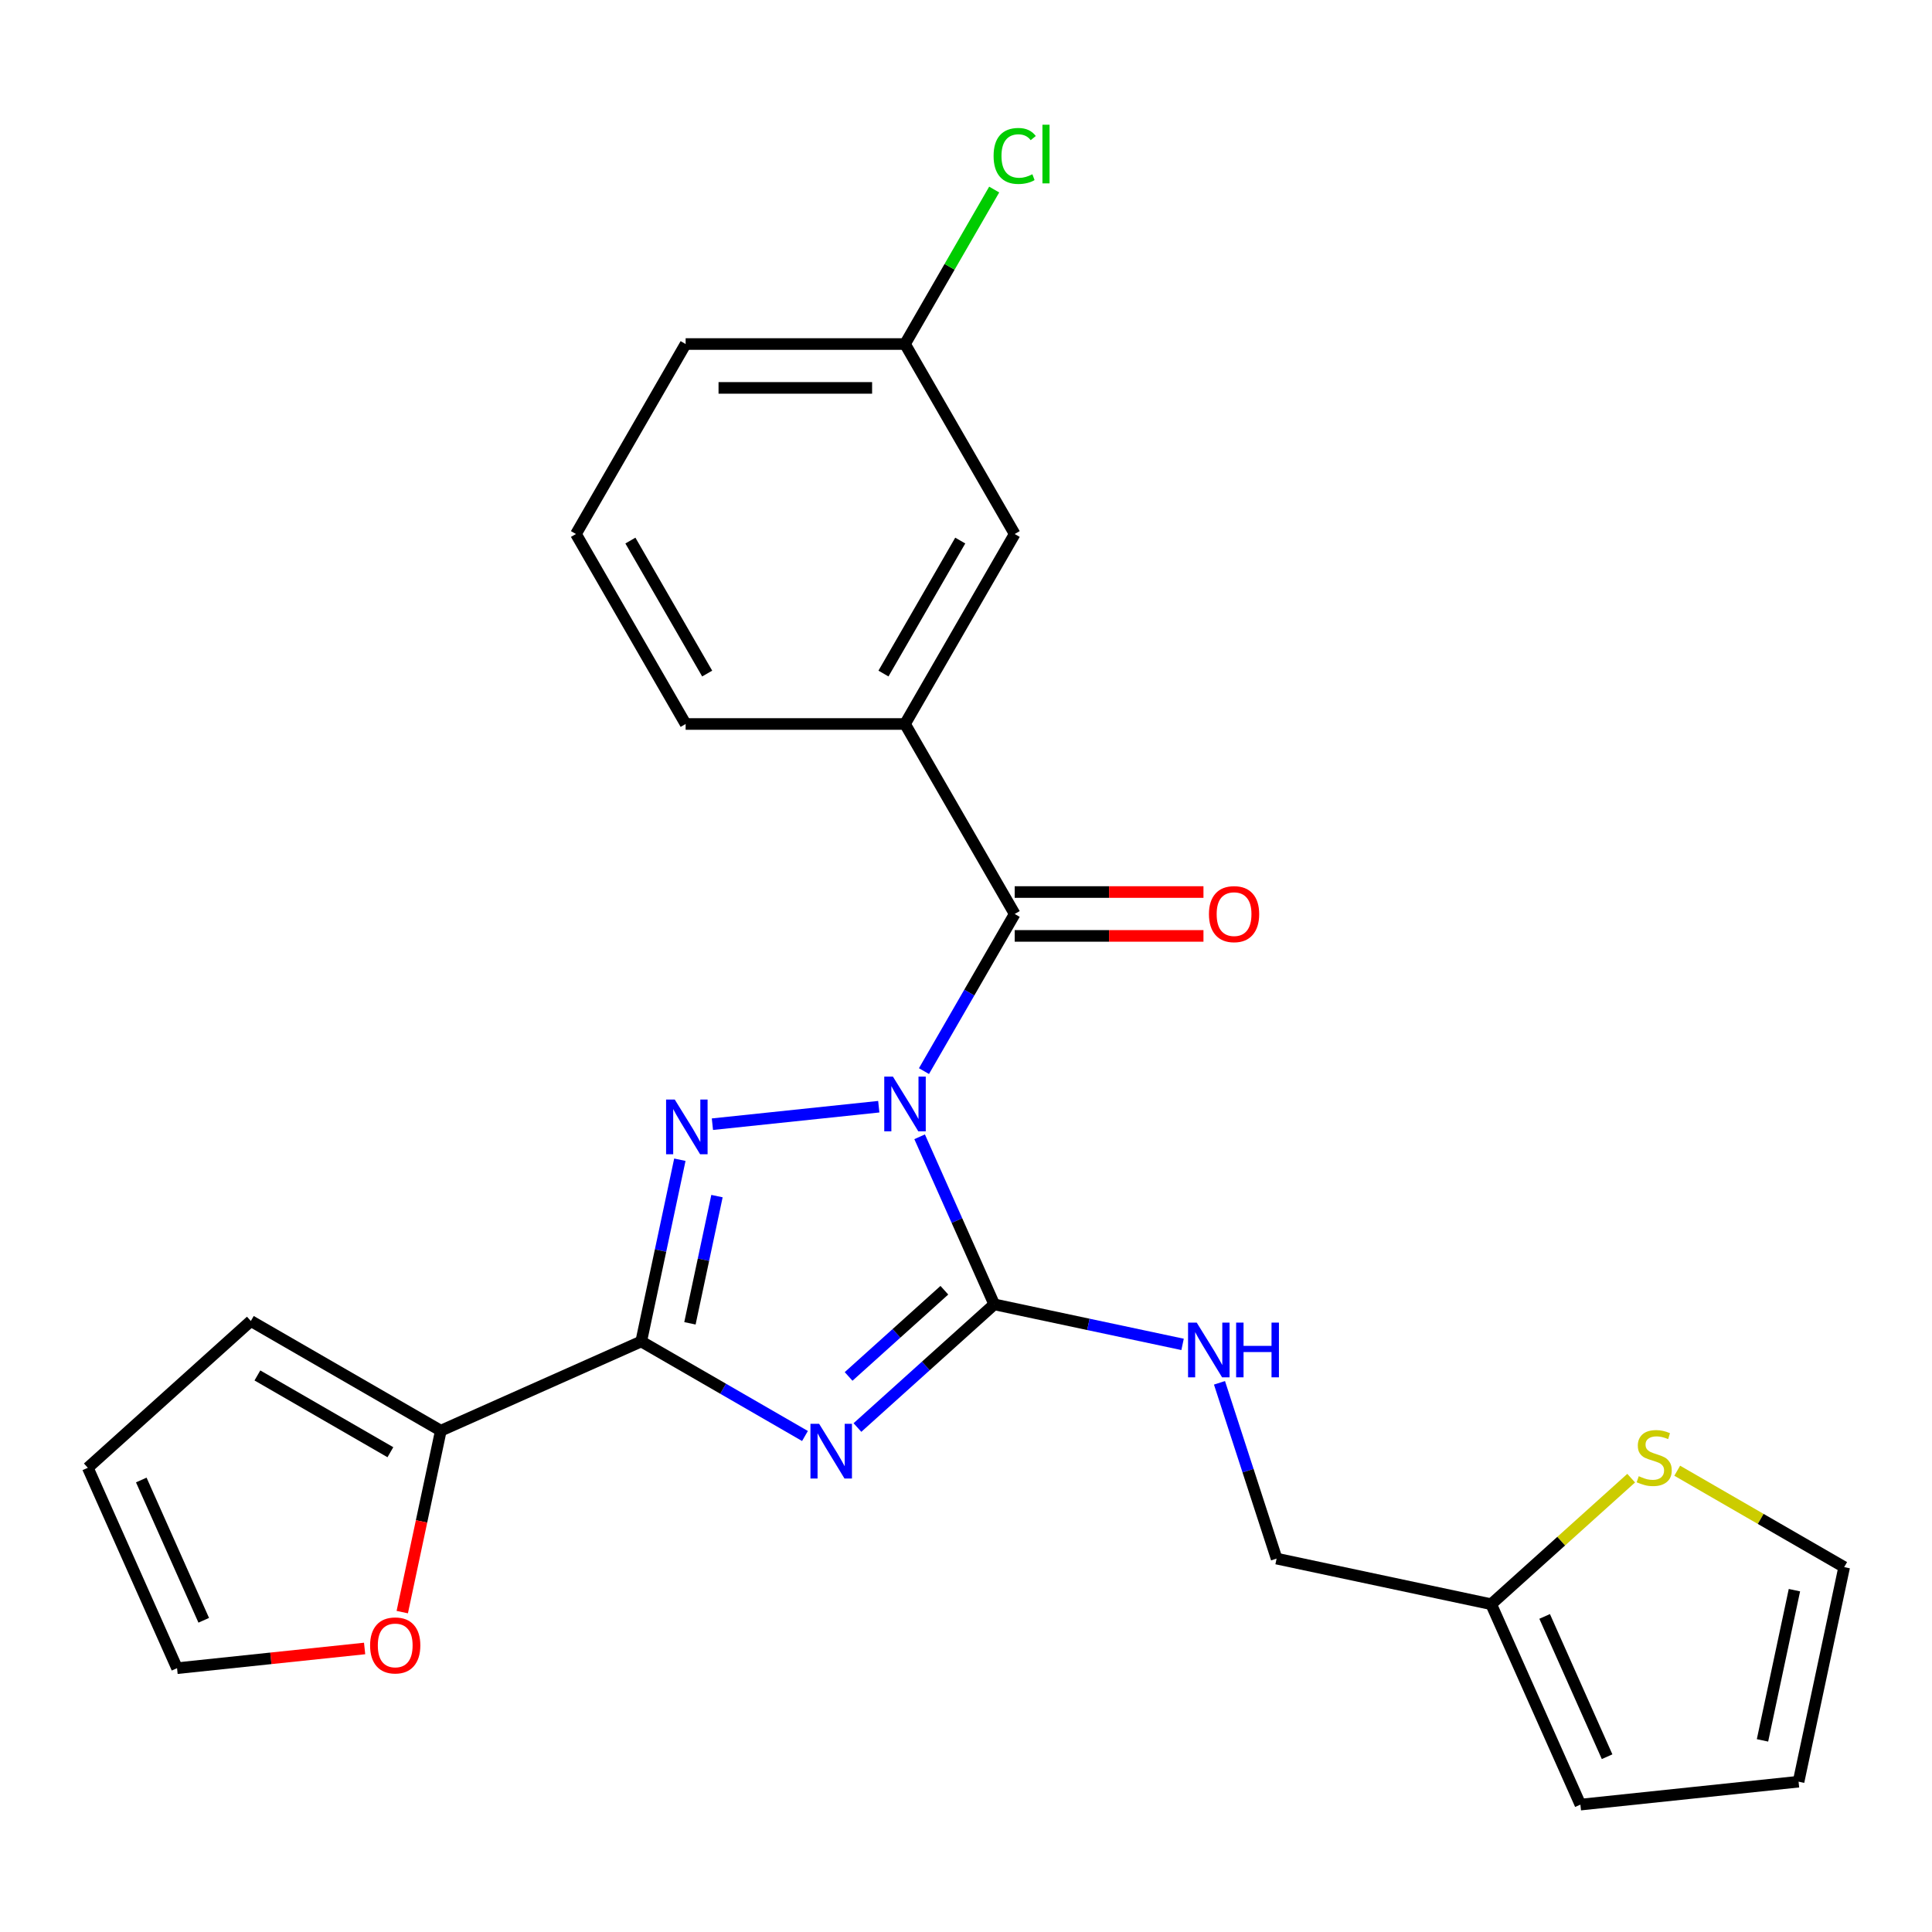 <?xml version='1.0' encoding='iso-8859-1'?>
<svg version='1.1' baseProfile='full'
              xmlns='http://www.w3.org/2000/svg'
                      xmlns:rdkit='http://www.rdkit.org/xml'
                      xmlns:xlink='http://www.w3.org/1999/xlink'
                  xml:space='preserve'
width='1000px' height='1000px' viewBox='0 0 1000 1000'>
<!-- END OF HEADER -->
<rect style='opacity:1.0;fill:#FFFFFF;stroke:none' width='1000' height='1000' x='0' y='0'> </rect>
<path class='bond-1' d='M 475.999,588.402 L 495.306,631.767' style='fill:none;fill-rule:evenodd;stroke:#0000FF;stroke-width:6px;stroke-linecap:butt;stroke-linejoin:miter;stroke-opacity:1' />
<path class='bond-1' d='M 495.306,631.767 L 514.614,675.132' style='fill:none;fill-rule:evenodd;stroke:#000000;stroke-width:6px;stroke-linecap:butt;stroke-linejoin:miter;stroke-opacity:1' />
<path class='bond-2' d='M 454.852,572.83 L 368.744,581.88' style='fill:none;fill-rule:evenodd;stroke:#0000FF;stroke-width:6px;stroke-linecap:butt;stroke-linejoin:miter;stroke-opacity:1' />
<path class='bond-4' d='M 478.244,554.404 L 501.724,513.737' style='fill:none;fill-rule:evenodd;stroke:#0000FF;stroke-width:6px;stroke-linecap:butt;stroke-linejoin:miter;stroke-opacity:1' />
<path class='bond-4' d='M 501.724,513.737 L 525.203,473.069' style='fill:none;fill-rule:evenodd;stroke:#000000;stroke-width:6px;stroke-linecap:butt;stroke-linejoin:miter;stroke-opacity:1' />
<path class='bond-0' d='M 443.811,738.883 L 479.212,707.008' style='fill:none;fill-rule:evenodd;stroke:#0000FF;stroke-width:6px;stroke-linecap:butt;stroke-linejoin:miter;stroke-opacity:1' />
<path class='bond-0' d='M 479.212,707.008 L 514.614,675.132' style='fill:none;fill-rule:evenodd;stroke:#000000;stroke-width:6px;stroke-linecap:butt;stroke-linejoin:miter;stroke-opacity:1' />
<path class='bond-0' d='M 439.236,712.444 L 464.017,690.132' style='fill:none;fill-rule:evenodd;stroke:#0000FF;stroke-width:6px;stroke-linecap:butt;stroke-linejoin:miter;stroke-opacity:1' />
<path class='bond-0' d='M 464.017,690.132 L 488.798,667.819' style='fill:none;fill-rule:evenodd;stroke:#000000;stroke-width:6px;stroke-linecap:butt;stroke-linejoin:miter;stroke-opacity:1' />
<path class='bond-25' d='M 416.654,743.27 L 374.276,718.803' style='fill:none;fill-rule:evenodd;stroke:#0000FF;stroke-width:6px;stroke-linecap:butt;stroke-linejoin:miter;stroke-opacity:1' />
<path class='bond-25' d='M 374.276,718.803 L 331.899,694.336' style='fill:none;fill-rule:evenodd;stroke:#000000;stroke-width:6px;stroke-linecap:butt;stroke-linejoin:miter;stroke-opacity:1' />
<path class='bond-7' d='M 514.614,675.132 L 563.357,685.493' style='fill:none;fill-rule:evenodd;stroke:#000000;stroke-width:6px;stroke-linecap:butt;stroke-linejoin:miter;stroke-opacity:1' />
<path class='bond-7' d='M 563.357,685.493 L 612.1,695.854' style='fill:none;fill-rule:evenodd;stroke:#0000FF;stroke-width:6px;stroke-linecap:butt;stroke-linejoin:miter;stroke-opacity:1' />
<path class='bond-3' d='M 351.893,600.27 L 341.896,647.303' style='fill:none;fill-rule:evenodd;stroke:#0000FF;stroke-width:6px;stroke-linecap:butt;stroke-linejoin:miter;stroke-opacity:1' />
<path class='bond-3' d='M 341.896,647.303 L 331.899,694.336' style='fill:none;fill-rule:evenodd;stroke:#000000;stroke-width:6px;stroke-linecap:butt;stroke-linejoin:miter;stroke-opacity:1' />
<path class='bond-3' d='M 371.107,619.102 L 364.109,652.025' style='fill:none;fill-rule:evenodd;stroke:#0000FF;stroke-width:6px;stroke-linecap:butt;stroke-linejoin:miter;stroke-opacity:1' />
<path class='bond-3' d='M 364.109,652.025 L 357.111,684.948' style='fill:none;fill-rule:evenodd;stroke:#000000;stroke-width:6px;stroke-linecap:butt;stroke-linejoin:miter;stroke-opacity:1' />
<path class='bond-5' d='M 331.899,694.336 L 228.169,740.52' style='fill:none;fill-rule:evenodd;stroke:#000000;stroke-width:6px;stroke-linecap:butt;stroke-linejoin:miter;stroke-opacity:1' />
<path class='bond-6' d='M 525.203,473.069 L 468.43,374.736' style='fill:none;fill-rule:evenodd;stroke:#000000;stroke-width:6px;stroke-linecap:butt;stroke-linejoin:miter;stroke-opacity:1' />
<path class='bond-11' d='M 525.203,484.424 L 574.057,484.424' style='fill:none;fill-rule:evenodd;stroke:#000000;stroke-width:6px;stroke-linecap:butt;stroke-linejoin:miter;stroke-opacity:1' />
<path class='bond-11' d='M 574.057,484.424 L 622.911,484.424' style='fill:none;fill-rule:evenodd;stroke:#FF0000;stroke-width:6px;stroke-linecap:butt;stroke-linejoin:miter;stroke-opacity:1' />
<path class='bond-11' d='M 525.203,461.715 L 574.057,461.715' style='fill:none;fill-rule:evenodd;stroke:#000000;stroke-width:6px;stroke-linecap:butt;stroke-linejoin:miter;stroke-opacity:1' />
<path class='bond-11' d='M 574.057,461.715 L 622.911,461.715' style='fill:none;fill-rule:evenodd;stroke:#FF0000;stroke-width:6px;stroke-linecap:butt;stroke-linejoin:miter;stroke-opacity:1' />
<path class='bond-10' d='M 228.169,740.52 L 218.189,787.473' style='fill:none;fill-rule:evenodd;stroke:#000000;stroke-width:6px;stroke-linecap:butt;stroke-linejoin:miter;stroke-opacity:1' />
<path class='bond-10' d='M 218.189,787.473 L 208.209,834.426' style='fill:none;fill-rule:evenodd;stroke:#FF0000;stroke-width:6px;stroke-linecap:butt;stroke-linejoin:miter;stroke-opacity:1' />
<path class='bond-12' d='M 228.169,740.52 L 129.836,683.747' style='fill:none;fill-rule:evenodd;stroke:#000000;stroke-width:6px;stroke-linecap:butt;stroke-linejoin:miter;stroke-opacity:1' />
<path class='bond-12' d='M 202.065,751.671 L 133.231,711.93' style='fill:none;fill-rule:evenodd;stroke:#000000;stroke-width:6px;stroke-linecap:butt;stroke-linejoin:miter;stroke-opacity:1' />
<path class='bond-13' d='M 468.43,374.736 L 525.203,276.402' style='fill:none;fill-rule:evenodd;stroke:#000000;stroke-width:6px;stroke-linecap:butt;stroke-linejoin:miter;stroke-opacity:1' />
<path class='bond-13' d='M 457.279,348.631 L 497.021,279.797' style='fill:none;fill-rule:evenodd;stroke:#000000;stroke-width:6px;stroke-linecap:butt;stroke-linejoin:miter;stroke-opacity:1' />
<path class='bond-22' d='M 468.43,374.736 L 354.884,374.736' style='fill:none;fill-rule:evenodd;stroke:#000000;stroke-width:6px;stroke-linecap:butt;stroke-linejoin:miter;stroke-opacity:1' />
<path class='bond-19' d='M 631.201,715.739 L 645.984,761.234' style='fill:none;fill-rule:evenodd;stroke:#0000FF;stroke-width:6px;stroke-linecap:butt;stroke-linejoin:miter;stroke-opacity:1' />
<path class='bond-19' d='M 645.984,761.234 L 660.766,806.729' style='fill:none;fill-rule:evenodd;stroke:#000000;stroke-width:6px;stroke-linecap:butt;stroke-linejoin:miter;stroke-opacity:1' />
<path class='bond-8' d='M 844.293,765.091 L 808.062,797.713' style='fill:none;fill-rule:evenodd;stroke:#CCCC00;stroke-width:6px;stroke-linecap:butt;stroke-linejoin:miter;stroke-opacity:1' />
<path class='bond-8' d='M 808.062,797.713 L 771.831,830.336' style='fill:none;fill-rule:evenodd;stroke:#000000;stroke-width:6px;stroke-linecap:butt;stroke-linejoin:miter;stroke-opacity:1' />
<path class='bond-14' d='M 868.13,761.24 L 911.338,786.186' style='fill:none;fill-rule:evenodd;stroke:#CCCC00;stroke-width:6px;stroke-linecap:butt;stroke-linejoin:miter;stroke-opacity:1' />
<path class='bond-14' d='M 911.338,786.186 L 954.545,811.132' style='fill:none;fill-rule:evenodd;stroke:#000000;stroke-width:6px;stroke-linecap:butt;stroke-linejoin:miter;stroke-opacity:1' />
<path class='bond-9' d='M 771.831,830.336 L 660.766,806.729' style='fill:none;fill-rule:evenodd;stroke:#000000;stroke-width:6px;stroke-linecap:butt;stroke-linejoin:miter;stroke-opacity:1' />
<path class='bond-15' d='M 771.831,830.336 L 818.014,934.066' style='fill:none;fill-rule:evenodd;stroke:#000000;stroke-width:6px;stroke-linecap:butt;stroke-linejoin:miter;stroke-opacity:1' />
<path class='bond-15' d='M 799.504,836.659 L 831.832,909.269' style='fill:none;fill-rule:evenodd;stroke:#000000;stroke-width:6px;stroke-linecap:butt;stroke-linejoin:miter;stroke-opacity:1' />
<path class='bond-16' d='M 188.723,853.249 L 140.181,858.351' style='fill:none;fill-rule:evenodd;stroke:#FF0000;stroke-width:6px;stroke-linecap:butt;stroke-linejoin:miter;stroke-opacity:1' />
<path class='bond-16' d='M 140.181,858.351 L 91.638,863.453' style='fill:none;fill-rule:evenodd;stroke:#000000;stroke-width:6px;stroke-linecap:butt;stroke-linejoin:miter;stroke-opacity:1' />
<path class='bond-17' d='M 129.836,683.747 L 45.455,759.724' style='fill:none;fill-rule:evenodd;stroke:#000000;stroke-width:6px;stroke-linecap:butt;stroke-linejoin:miter;stroke-opacity:1' />
<path class='bond-20' d='M 525.203,276.402 L 468.43,178.068' style='fill:none;fill-rule:evenodd;stroke:#000000;stroke-width:6px;stroke-linecap:butt;stroke-linejoin:miter;stroke-opacity:1' />
<path class='bond-28' d='M 954.545,811.132 L 930.938,922.197' style='fill:none;fill-rule:evenodd;stroke:#000000;stroke-width:6px;stroke-linecap:butt;stroke-linejoin:miter;stroke-opacity:1' />
<path class='bond-28' d='M 928.791,823.07 L 912.266,900.816' style='fill:none;fill-rule:evenodd;stroke:#000000;stroke-width:6px;stroke-linecap:butt;stroke-linejoin:miter;stroke-opacity:1' />
<path class='bond-18' d='M 818.014,934.066 L 930.938,922.197' style='fill:none;fill-rule:evenodd;stroke:#000000;stroke-width:6px;stroke-linecap:butt;stroke-linejoin:miter;stroke-opacity:1' />
<path class='bond-27' d='M 91.638,863.453 L 45.455,759.724' style='fill:none;fill-rule:evenodd;stroke:#000000;stroke-width:6px;stroke-linecap:butt;stroke-linejoin:miter;stroke-opacity:1' />
<path class='bond-27' d='M 105.456,838.657 L 73.128,766.047' style='fill:none;fill-rule:evenodd;stroke:#000000;stroke-width:6px;stroke-linecap:butt;stroke-linejoin:miter;stroke-opacity:1' />
<path class='bond-21' d='M 468.43,178.068 L 491.511,138.091' style='fill:none;fill-rule:evenodd;stroke:#000000;stroke-width:6px;stroke-linecap:butt;stroke-linejoin:miter;stroke-opacity:1' />
<path class='bond-21' d='M 491.511,138.091 L 514.592,98.113' style='fill:none;fill-rule:evenodd;stroke:#00CC00;stroke-width:6px;stroke-linecap:butt;stroke-linejoin:miter;stroke-opacity:1' />
<path class='bond-26' d='M 468.43,178.068 L 354.884,178.068' style='fill:none;fill-rule:evenodd;stroke:#000000;stroke-width:6px;stroke-linecap:butt;stroke-linejoin:miter;stroke-opacity:1' />
<path class='bond-26' d='M 451.398,200.777 L 371.916,200.777' style='fill:none;fill-rule:evenodd;stroke:#000000;stroke-width:6px;stroke-linecap:butt;stroke-linejoin:miter;stroke-opacity:1' />
<path class='bond-23' d='M 354.884,374.736 L 298.111,276.402' style='fill:none;fill-rule:evenodd;stroke:#000000;stroke-width:6px;stroke-linecap:butt;stroke-linejoin:miter;stroke-opacity:1' />
<path class='bond-23' d='M 366.035,348.631 L 326.294,279.797' style='fill:none;fill-rule:evenodd;stroke:#000000;stroke-width:6px;stroke-linecap:butt;stroke-linejoin:miter;stroke-opacity:1' />
<path class='bond-24' d='M 298.111,276.402 L 354.884,178.068' style='fill:none;fill-rule:evenodd;stroke:#000000;stroke-width:6px;stroke-linecap:butt;stroke-linejoin:miter;stroke-opacity:1' />
<path  class='atom-0' d='M 462.17 557.243
L 471.45 572.243
Q 472.37 573.723, 473.85 576.403
Q 475.33 579.083, 475.41 579.243
L 475.41 557.243
L 479.17 557.243
L 479.17 585.563
L 475.29 585.563
L 465.33 569.163
Q 464.17 567.243, 462.93 565.043
Q 461.73 562.843, 461.37 562.163
L 461.37 585.563
L 457.69 585.563
L 457.69 557.243
L 462.17 557.243
' fill='#0000FF'/>
<path  class='atom-1' d='M 423.972 736.949
L 433.252 751.949
Q 434.172 753.429, 435.652 756.109
Q 437.132 758.789, 437.212 758.949
L 437.212 736.949
L 440.972 736.949
L 440.972 765.269
L 437.092 765.269
L 427.132 748.869
Q 425.972 746.949, 424.732 744.749
Q 423.532 742.549, 423.172 741.869
L 423.172 765.269
L 419.492 765.269
L 419.492 736.949
L 423.972 736.949
' fill='#0000FF'/>
<path  class='atom-3' d='M 349.246 569.112
L 358.526 584.112
Q 359.446 585.592, 360.926 588.272
Q 362.406 590.952, 362.486 591.112
L 362.486 569.112
L 366.246 569.112
L 366.246 597.432
L 362.366 597.432
L 352.406 581.032
Q 351.246 579.112, 350.006 576.912
Q 348.806 574.712, 348.446 574.032
L 348.446 597.432
L 344.766 597.432
L 344.766 569.112
L 349.246 569.112
' fill='#0000FF'/>
<path  class='atom-8' d='M 619.418 684.58
L 628.698 699.58
Q 629.618 701.06, 631.098 703.74
Q 632.578 706.42, 632.658 706.58
L 632.658 684.58
L 636.418 684.58
L 636.418 712.9
L 632.538 712.9
L 622.578 696.5
Q 621.418 694.58, 620.178 692.38
Q 618.978 690.18, 618.618 689.5
L 618.618 712.9
L 614.938 712.9
L 614.938 684.58
L 619.418 684.58
' fill='#0000FF'/>
<path  class='atom-8' d='M 639.818 684.58
L 643.658 684.58
L 643.658 696.62
L 658.138 696.62
L 658.138 684.58
L 661.978 684.58
L 661.978 712.9
L 658.138 712.9
L 658.138 699.82
L 643.658 699.82
L 643.658 712.9
L 639.818 712.9
L 639.818 684.58
' fill='#0000FF'/>
<path  class='atom-9' d='M 848.212 764.079
Q 848.532 764.199, 849.852 764.759
Q 851.172 765.319, 852.612 765.679
Q 854.092 765.999, 855.532 765.999
Q 858.212 765.999, 859.772 764.719
Q 861.332 763.399, 861.332 761.119
Q 861.332 759.559, 860.532 758.599
Q 859.772 757.639, 858.572 757.119
Q 857.372 756.599, 855.372 755.999
Q 852.852 755.239, 851.332 754.519
Q 849.852 753.799, 848.772 752.279
Q 847.732 750.759, 847.732 748.199
Q 847.732 744.639, 850.132 742.439
Q 852.572 740.239, 857.372 740.239
Q 860.652 740.239, 864.372 741.799
L 863.452 744.879
Q 860.052 743.479, 857.492 743.479
Q 854.732 743.479, 853.212 744.639
Q 851.692 745.759, 851.732 747.719
Q 851.732 749.239, 852.492 750.159
Q 853.292 751.079, 854.412 751.599
Q 855.572 752.119, 857.492 752.719
Q 860.052 753.519, 861.572 754.319
Q 863.092 755.119, 864.172 756.759
Q 865.292 758.359, 865.292 761.119
Q 865.292 765.039, 862.652 767.159
Q 860.052 769.239, 855.692 769.239
Q 853.172 769.239, 851.252 768.679
Q 849.372 768.159, 847.132 767.239
L 848.212 764.079
' fill='#CCCC00'/>
<path  class='atom-11' d='M 191.562 851.665
Q 191.562 844.865, 194.922 841.065
Q 198.282 837.265, 204.562 837.265
Q 210.842 837.265, 214.202 841.065
Q 217.562 844.865, 217.562 851.665
Q 217.562 858.545, 214.162 862.465
Q 210.762 866.345, 204.562 866.345
Q 198.322 866.345, 194.922 862.465
Q 191.562 858.585, 191.562 851.665
M 204.562 863.145
Q 208.882 863.145, 211.202 860.265
Q 213.562 857.345, 213.562 851.665
Q 213.562 846.105, 211.202 843.305
Q 208.882 840.465, 204.562 840.465
Q 200.242 840.465, 197.882 843.265
Q 195.562 846.065, 195.562 851.665
Q 195.562 857.385, 197.882 860.265
Q 200.242 863.145, 204.562 863.145
' fill='#FF0000'/>
<path  class='atom-12' d='M 625.749 473.149
Q 625.749 466.349, 629.109 462.549
Q 632.469 458.749, 638.749 458.749
Q 645.029 458.749, 648.389 462.549
Q 651.749 466.349, 651.749 473.149
Q 651.749 480.029, 648.349 483.949
Q 644.949 487.829, 638.749 487.829
Q 632.509 487.829, 629.109 483.949
Q 625.749 480.069, 625.749 473.149
M 638.749 484.629
Q 643.069 484.629, 645.389 481.749
Q 647.749 478.829, 647.749 473.149
Q 647.749 467.589, 645.389 464.789
Q 643.069 461.949, 638.749 461.949
Q 634.429 461.949, 632.069 464.749
Q 629.749 467.549, 629.749 473.149
Q 629.749 478.869, 632.069 481.749
Q 634.429 484.629, 638.749 484.629
' fill='#FF0000'/>
<path  class='atom-22' d='M 514.283 80.715
Q 514.283 73.674, 517.563 69.995
Q 520.883 66.275, 527.163 66.275
Q 533.003 66.275, 536.123 70.394
L 533.483 72.555
Q 531.203 69.555, 527.163 69.555
Q 522.883 69.555, 520.603 72.434
Q 518.363 75.275, 518.363 80.715
Q 518.363 86.314, 520.683 89.195
Q 523.043 92.075, 527.603 92.075
Q 530.723 92.075, 534.363 90.195
L 535.483 93.195
Q 534.003 94.154, 531.763 94.715
Q 529.523 95.275, 527.043 95.275
Q 520.883 95.275, 517.563 91.514
Q 514.283 87.754, 514.283 80.715
' fill='#00CC00'/>
<path  class='atom-22' d='M 539.563 64.555
L 543.243 64.555
L 543.243 94.915
L 539.563 94.915
L 539.563 64.555
' fill='#00CC00'/>
</svg>
